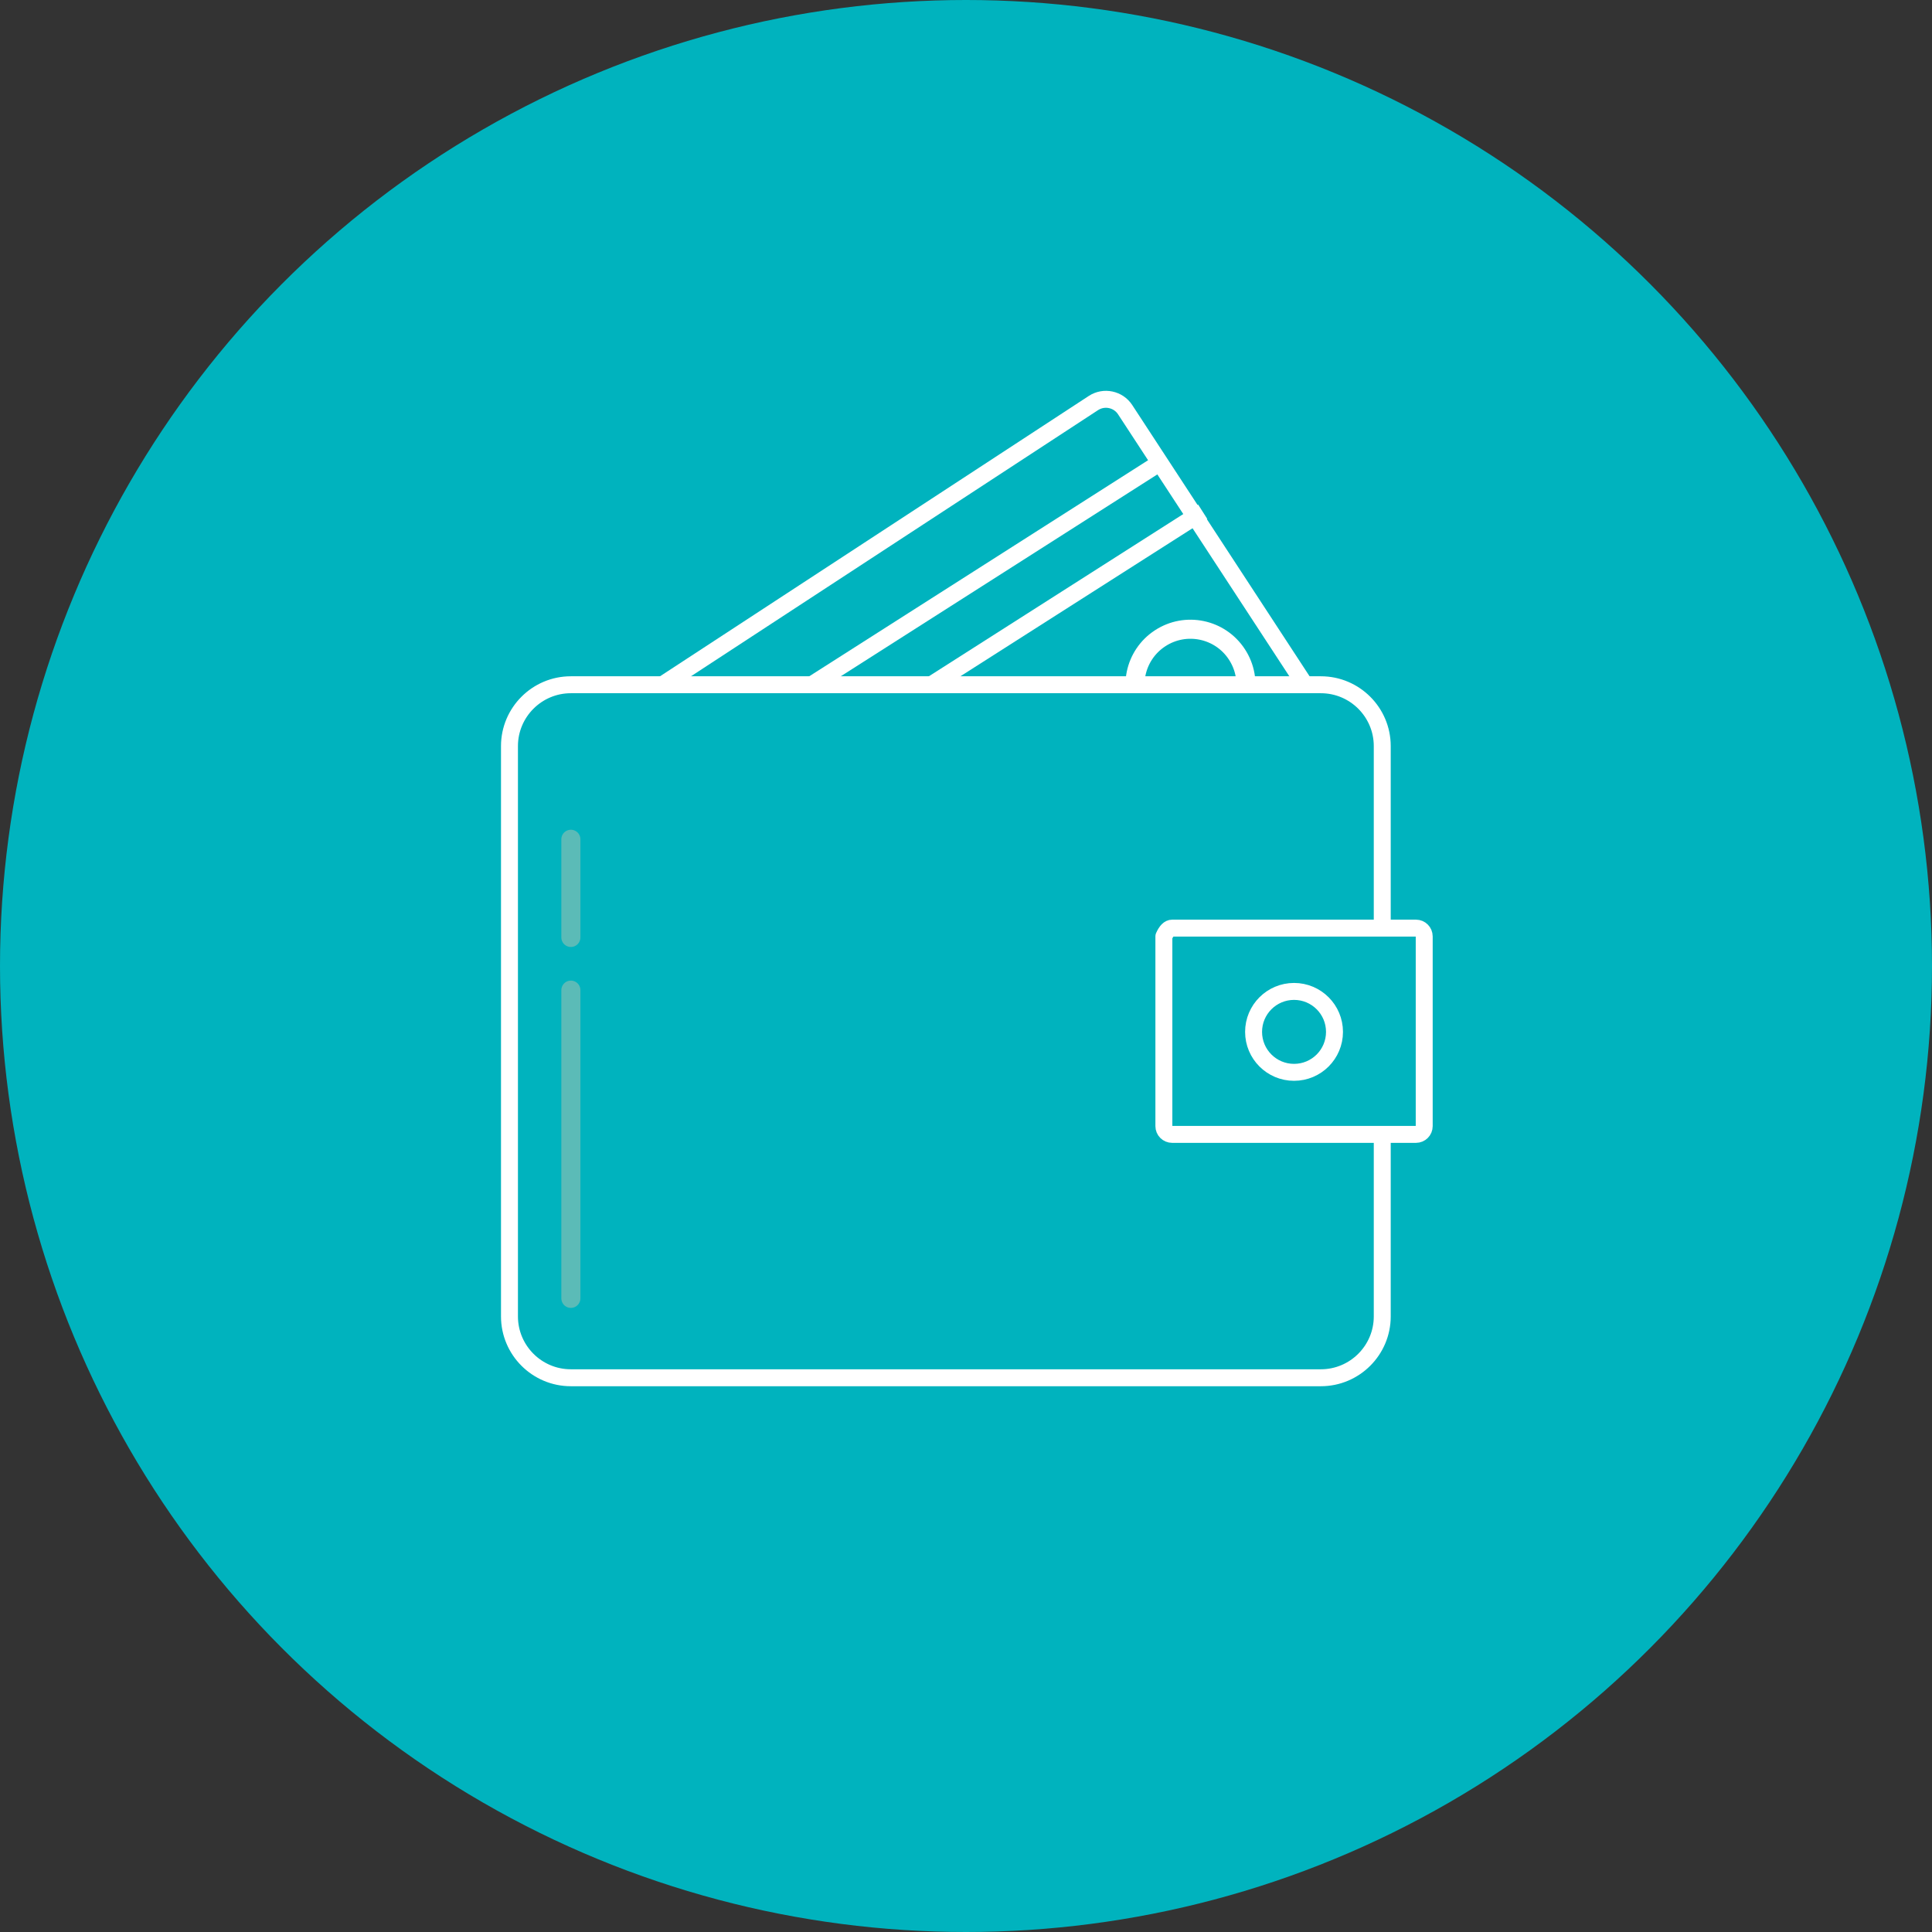 <?xml version="1.0" encoding="UTF-8"?>
<svg width="228px" height="228px" viewBox="0 0 228 228" version="1.1" xmlns="http://www.w3.org/2000/svg" xmlns:xlink="http://www.w3.org/1999/xlink">
    <rect x="0" y="0" width="228" height="228" fill="#333333" stroke="none"/>
    <!-- Generator: sketchtool 63.1 (101010) - https://sketch.com -->
    <title>D4BF998D-4C08-4291-9002-F6C05634B819</title>
    <desc>Created with sketchtool.</desc>
    <defs>
        <rect id="path-1" x="0" y="0" width="115" height="44"></rect>
    </defs>
    <g id="Desktop" stroke="none" stroke-width="1" fill="none" fill-rule="evenodd">
        <g id="WFL-Landing-1-(L)" transform="translate(-683, -1932)">
            <g id="Group-27" transform="translate(329, 1843)">
                <g id="WFL-Step-2-Icon" transform="translate(354, 89)">
                    <circle id="Oval" fill="#00B3BE" cx="114" cy="114" r="114"></circle>
                    <g id="Group-10" transform="translate(60, 37)">
                        <g id="Group-25">
                            <g id="Group-9">
                                <mask id="mask-2" fill="white">
                                    <use xlink:href="#path-1"></use>
                                </mask>
                                <g id="Mask"></g>
                                <g mask="url(#mask-2)" stroke="#FFFFFF" stroke-linejoin="round">
                                    <g transform="translate(12.171, 10.124)">
                                        <path d="M81.431,38 L25.778,74.387 C24.536,75.197 22.856,74.846 22.043,73.604 L0.437,40.562 C-0.376,39.314 -0.022,37.634 1.22,36.821 L56.87,0.437 C58.115,-0.376 59.795,-0.022 60.608,1.22 L82.214,34.265 C83.024,35.507 82.673,37.187 81.431,38 Z" id="Stroke-1" stroke-width="2"></path>
                                        <path d="M73.799,30.102 C75.779,33.129 74.93,37.185 71.903,39.165 C68.873,41.145 64.817,40.293 62.837,37.269 C60.86,34.242 61.709,30.18 64.736,28.203 C67.76,26.223 71.822,27.072 73.799,30.102 Z" id="Stroke-3" stroke-width="2.25"></path>
                                        <line x1="64.706" y1="7.488" x2="4.088" y2="46.143" id="Stroke-5" stroke-width="2"></line>
                                        <line x1="69.762" y1="13.265" x2="9.144" y2="51.92" id="Stroke-7" stroke-width="2"></line>
                                    </g>
                                </g>
                            </g>
                            <path d="M48.304,43.809 L41.494,43.809 L48.304,43.809 Z M35.431,43.809 L27.532,43.809 L35.431,43.809 Z M103.123,51.048 C103.123,47.055 99.874,43.809 95.878,43.809 L7.366,43.809 C3.373,43.809 0.124,47.055 0.124,51.048 L0.124,118.353 C0.124,122.346 3.373,125.592 7.366,125.592 L95.878,125.592 C99.874,125.592 103.123,122.346 103.123,118.353 L103.123,51.048 Z" id="Combined-Shape" stroke="#FFFFFF" stroke-width="2" stroke-linejoin="round"></path>
                            <path d="M97.487,85.426 C97.487,88.063 95.351,90.199 92.714,90.199 C90.077,90.199 87.938,88.063 87.938,85.426 C87.938,82.789 90.077,80.65 92.714,80.65 C95.351,80.65 97.487,82.789 97.487,85.426" id="Fill-17" fill="#FEFEFE"></path>
                            <line x1="7.37" y1="79.847" x2="7.37" y2="116.222" id="Stroke-21" stroke="#5BBBB7" stroke-width="2.25" stroke-linecap="round" stroke-linejoin="round"></line>
                            <line x1="7.37" y1="62.044" x2="7.37" y2="73.63" id="Stroke-23" stroke="#5BBBB7" stroke-width="2.25" stroke-linecap="round" stroke-linejoin="round"></line>
                        </g>
                        <path d="M77.352,73.505 C77.644,72.855 77.971,72.53 78.333,72.53 L107.103,72.53 C107.64,72.53 108.075,72.968 108.075,73.505 L108.075,95.9 C108.075,96.437 107.64,96.872 107.103,96.872 L78.333,96.872 C77.79,96.872 77.352,96.437 77.352,95.9 L77.352,73.505 Z" id="Stroke-15" stroke="#FFFFFF" stroke-width="2" fill="#00B3BE" stroke-linejoin="round"></path>
                        <path d="M97.487,84.776 C97.487,87.413 95.351,89.549 92.714,89.549 C90.077,89.549 87.938,87.413 87.938,84.776 C87.938,82.139 90.077,80 92.714,80 C95.351,80 97.487,82.139 97.487,84.776 Z" id="Stroke-19" stroke="#FFFFFF" stroke-width="2" stroke-linejoin="round"></path>
                    </g>
                </g>
            </g>
        </g>
    </g>
</svg>